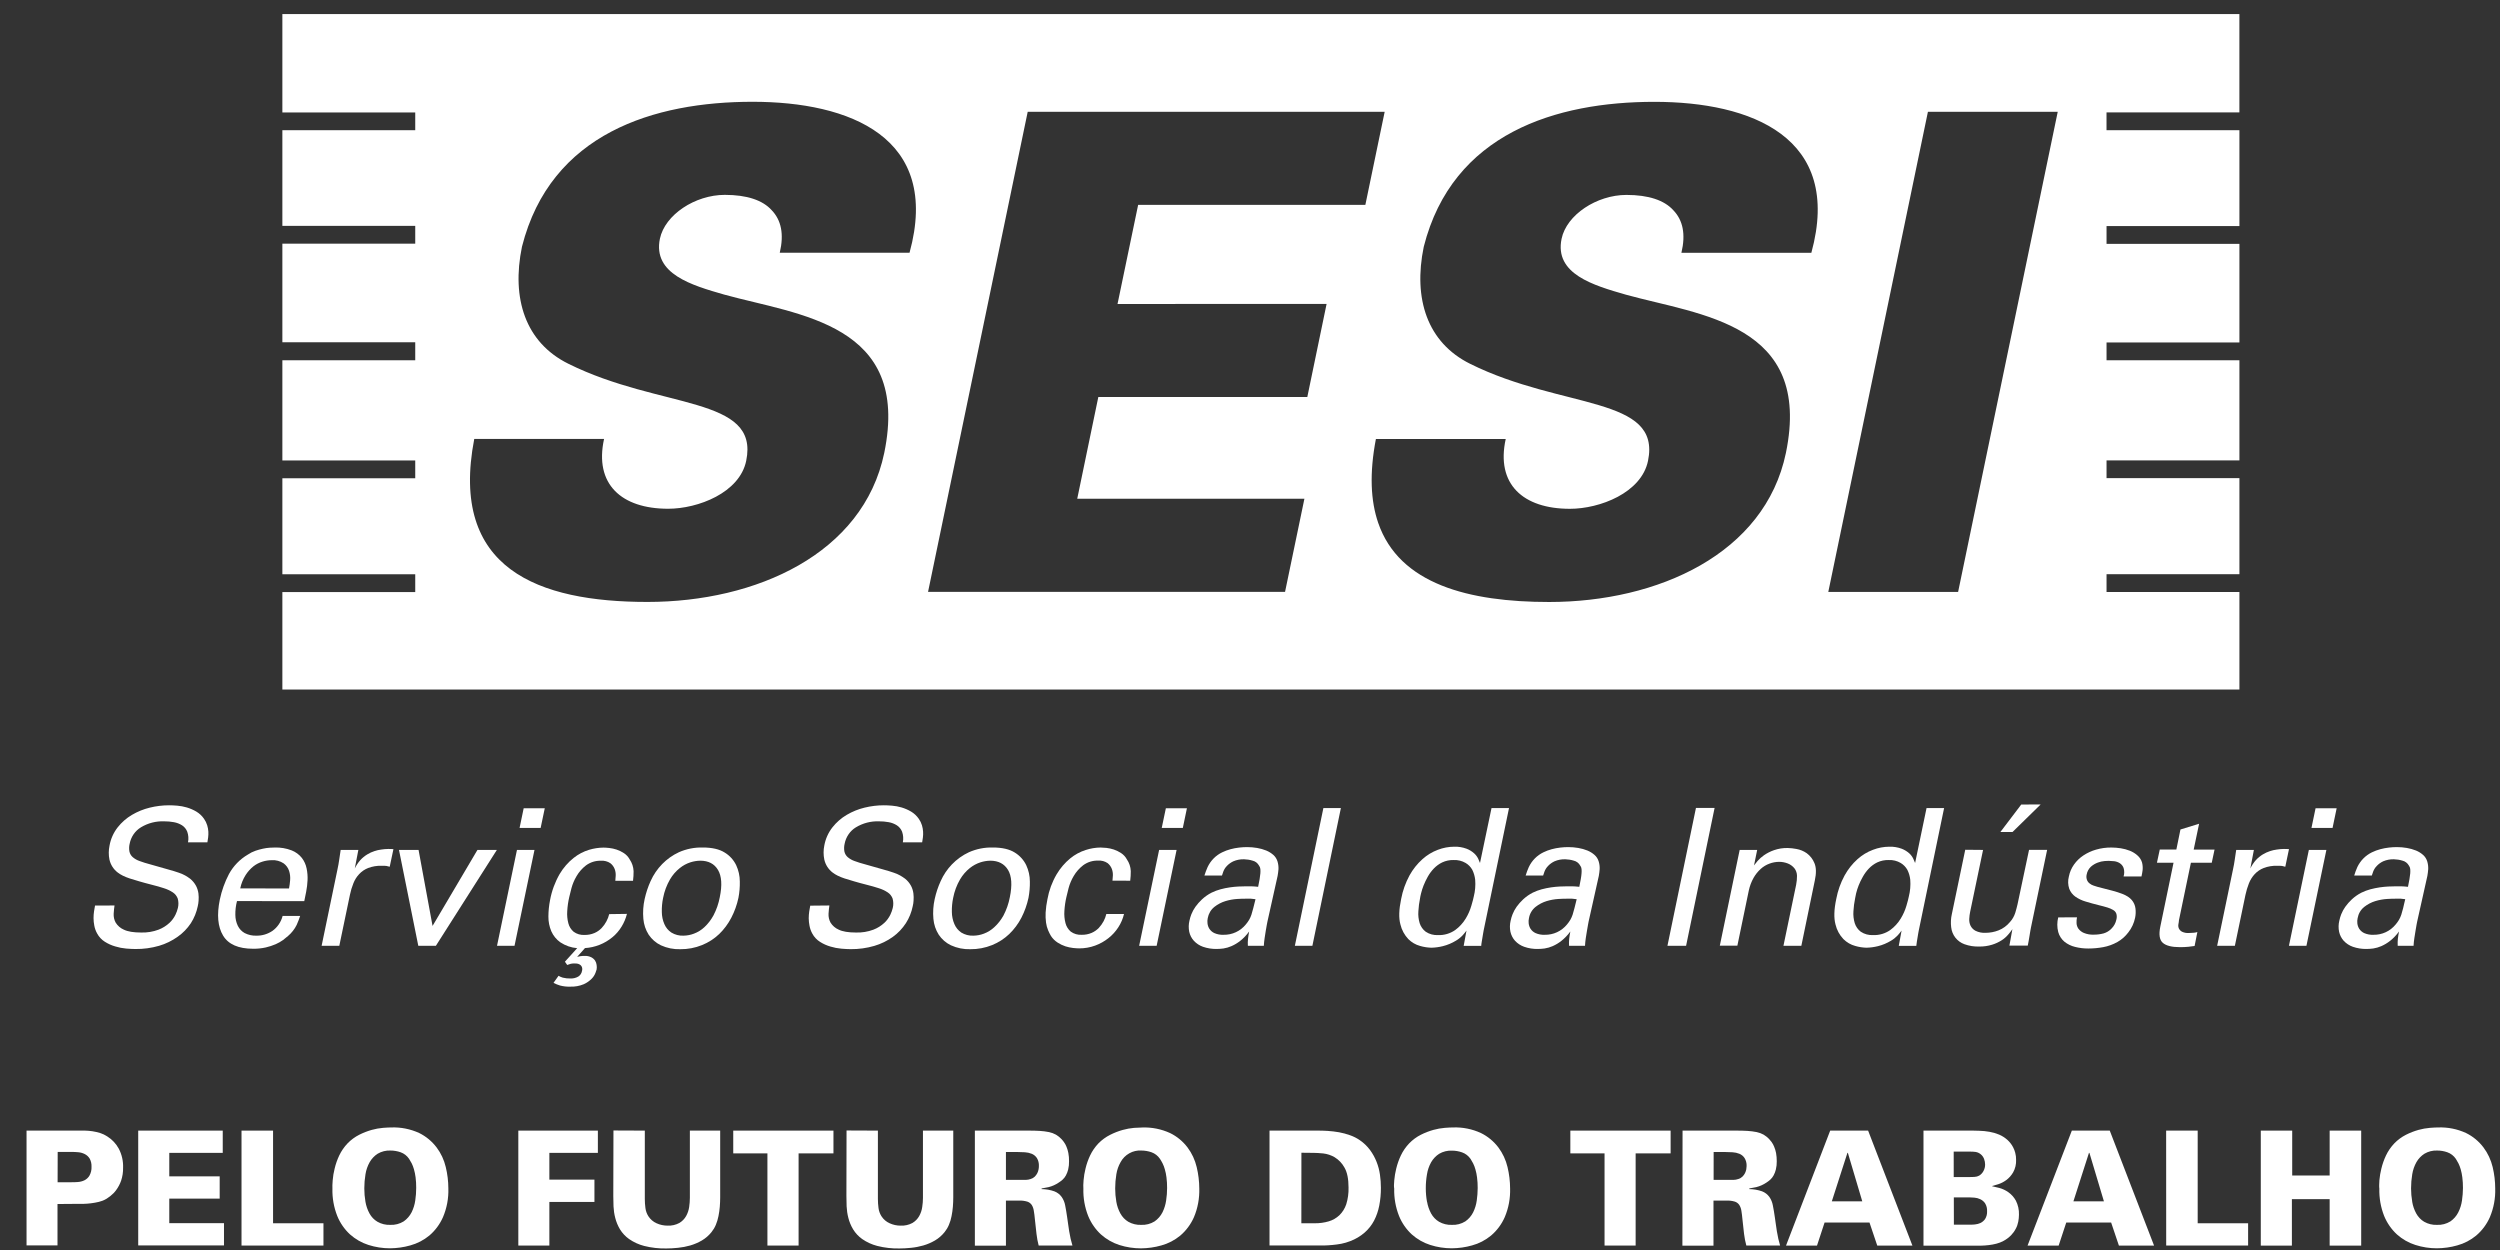 <svg width="94.0" height="47.0" preserveAspectRatio="xMinYMin meet" viewBox="0 0 94 47" xmlns="http://www.w3.org/2000/svg" version="1.0" fill-rule="evenodd" xmlns:xlink="http://www.w3.org/1999/xlink"><rect x="0" y="0" width="94" height="47" fill="#333333" stroke="none"/><title>...</title><desc>...</desc><g id="group" transform="scale(1,-1) translate(0,-47)" clip="0 0 94 47"><g transform=""><g transform=" matrix(1,0,0,-1,0,47)"><g transform=""><path d="M 4.306 34.046 C 4.292 34.135 4.282 34.24 4.274 34.357 C 4.268 34.472 4.293 34.587 4.348 34.688 C 4.421 34.806 4.527 34.899 4.652 34.953 C 4.801 35.027 5.019 35.063 5.309 35.063 C 5.531 35.07 5.752 35.034 5.96 34.956 C 6.113 34.898 6.253 34.81 6.374 34.698 C 6.466 34.612 6.542 34.508 6.598 34.393 C 6.637 34.312 6.668 34.227 6.689 34.139 C 6.717 34.023 6.715 33.901 6.683 33.786 C 6.647 33.69 6.582 33.608 6.497 33.553 C 6.392 33.485 6.279 33.432 6.161 33.396 C 6.028 33.352 5.877 33.309 5.708 33.267 C 5.526 33.218 5.363 33.179 5.231 33.137 C 5.1 33.096 4.978 33.063 4.878 33.03 C 4.79 33.001 4.703 32.967 4.62 32.926 C 4.552 32.893 4.488 32.853 4.428 32.808 C 4.27 32.689 4.159 32.516 4.115 32.32 C 4.08 32.145 4.082 31.965 4.119 31.791 C 4.164 31.541 4.269 31.307 4.424 31.109 C 4.573 30.92 4.755 30.761 4.96 30.64 C 5.17 30.516 5.397 30.424 5.633 30.367 C 5.869 30.309 6.111 30.279 6.355 30.279 C 6.441 30.279 6.542 30.283 6.663 30.293 C 6.786 30.303 6.909 30.326 7.027 30.361 C 7.151 30.398 7.27 30.45 7.381 30.515 C 7.496 30.583 7.596 30.677 7.672 30.788 C 7.724 30.862 7.765 30.945 7.791 31.032 C 7.815 31.109 7.829 31.189 7.834 31.269 C 7.838 31.342 7.835 31.416 7.826 31.489 C 7.817 31.558 7.808 31.619 7.798 31.671 L 7.069 31.671 C 7.096 31.539 7.086 31.401 7.041 31.273 C 7.002 31.174 6.934 31.089 6.845 31.032 C 6.751 30.973 6.646 30.933 6.537 30.914 C 6.417 30.892 6.294 30.881 6.172 30.882 C 5.865 30.87 5.562 30.948 5.298 31.108 C 5.189 31.174 5.095 31.264 5.022 31.37 C 4.949 31.477 4.899 31.598 4.875 31.725 C 4.851 31.822 4.849 31.922 4.867 32.02 C 4.885 32.101 4.928 32.174 4.99 32.228 C 5.066 32.293 5.154 32.343 5.249 32.375 C 5.373 32.421 5.499 32.461 5.628 32.494 C 5.908 32.575 6.135 32.64 6.307 32.687 C 6.48 32.735 6.618 32.776 6.721 32.813 C 6.804 32.84 6.885 32.875 6.963 32.918 C 7.027 32.955 7.088 32.995 7.148 33.039 C 7.238 33.112 7.313 33.202 7.369 33.304 C 7.416 33.393 7.447 33.491 7.461 33.591 C 7.472 33.682 7.474 33.773 7.467 33.864 C 7.463 33.935 7.452 34.005 7.436 34.073 C 7.389 34.3 7.302 34.517 7.177 34.712 C 7.045 34.911 6.877 35.084 6.683 35.22 C 6.469 35.373 6.232 35.489 5.982 35.562 C 5.693 35.645 5.395 35.687 5.095 35.683 C 4.997 35.683 4.88 35.677 4.744 35.666 C 4.605 35.654 4.468 35.627 4.335 35.586 C 4.196 35.547 4.064 35.487 3.942 35.41 C 3.82 35.333 3.72 35.226 3.651 35.097 C 3.601 35.007 3.565 34.908 3.546 34.806 C 3.527 34.713 3.518 34.618 3.517 34.523 C 3.517 34.437 3.523 34.35 3.536 34.265 C 3.547 34.183 3.559 34.112 3.573 34.049 L 4.306 34.046 Z " style="stroke: none; stroke-linecap: butt; stroke-width: 1; fill: rgb(100%,100%,100%); fill-rule: evenodd;"/></g><g transform=""><path d="M 8.911 33.881 C 8.867 34.05 8.846 34.224 8.849 34.398 C 8.849 34.541 8.881 34.683 8.942 34.811 C 8.999 34.927 9.09 35.023 9.201 35.084 C 9.339 35.154 9.492 35.188 9.646 35.181 C 9.856 35.184 10.062 35.122 10.238 35.005 C 10.43 34.87 10.567 34.669 10.627 34.438 L 11.286 34.438 C 11.248 34.554 11.204 34.668 11.154 34.779 C 11.075 34.938 10.965 35.078 10.831 35.192 C 10.784 35.235 10.721 35.285 10.646 35.343 C 10.559 35.405 10.466 35.458 10.368 35.501 C 10.248 35.553 10.124 35.593 9.997 35.623 C 9.84 35.658 9.68 35.675 9.52 35.673 C 8.964 35.673 8.586 35.508 8.388 35.178 C 8.189 34.848 8.148 34.398 8.265 33.827 C 8.335 33.49 8.451 33.165 8.61 32.862 C 8.777 32.558 9.022 32.306 9.318 32.133 C 9.407 32.072 9.504 32.024 9.605 31.989 C 9.698 31.957 9.793 31.93 9.889 31.91 C 9.971 31.892 10.054 31.88 10.138 31.874 C 10.212 31.874 10.275 31.867 10.327 31.867 C 10.545 31.859 10.763 31.896 10.968 31.975 C 11.117 32.034 11.249 32.131 11.35 32.258 C 11.439 32.374 11.5 32.51 11.529 32.654 C 11.559 32.799 11.571 32.947 11.564 33.095 C 11.557 33.241 11.54 33.386 11.512 33.529 C 11.483 33.669 11.46 33.786 11.441 33.882 L 8.911 33.881 Z M 10.867 33.407 C 10.887 33.304 10.901 33.2 10.909 33.095 C 10.919 32.977 10.906 32.859 10.87 32.746 C 10.833 32.632 10.761 32.533 10.666 32.463 C 10.532 32.374 10.374 32.332 10.215 32.343 C 10.098 32.344 9.982 32.362 9.87 32.397 C 9.747 32.434 9.632 32.494 9.53 32.573 C 9.415 32.665 9.316 32.776 9.236 32.901 C 9.139 33.054 9.07 33.224 9.033 33.403 L 10.867 33.407 Z " style="stroke: none; stroke-linecap: butt; stroke-width: 1; fill: rgb(100%,100%,100%); fill-rule: evenodd;"/></g><g transform=""><path d="M 12.689 32.689 C 12.716 32.566 12.738 32.442 12.755 32.32 C 12.772 32.199 12.789 32.077 12.809 31.958 L 13.474 31.958 L 13.34 32.654 C 13.395 32.539 13.466 32.432 13.55 32.338 C 13.626 32.255 13.713 32.184 13.809 32.126 C 13.895 32.073 13.986 32.031 14.082 32.001 C 14.163 31.974 14.246 31.954 14.331 31.944 C 14.419 31.93 14.508 31.922 14.597 31.921 C 14.671 31.921 14.736 31.921 14.793 31.928 L 14.653 32.59 C 14.614 32.577 14.574 32.567 14.533 32.56 C 14.505 32.555 14.476 32.553 14.447 32.553 L 14.342 32.553 C 14.173 32.548 14.004 32.577 13.845 32.636 C 13.716 32.686 13.6 32.764 13.505 32.866 C 13.411 32.966 13.337 33.084 13.287 33.213 C 13.231 33.353 13.188 33.497 13.158 33.644 L 12.758 35.562 L 12.093 35.562 L 12.689 32.689 Z " style="stroke: none; stroke-linecap: butt; stroke-width: 1; fill: rgb(100%,100%,100%); fill-rule: evenodd;"/></g><g transform=""><path d="M 15.002 31.957 L 15.738 31.957 L 16.264 34.815 L 17.952 31.957 L 18.682 31.957 L 16.389 35.562 L 15.728 35.562 L 15.002 31.957 Z " style="stroke: none; stroke-linecap: butt; stroke-width: 1; fill: rgb(100%,100%,100%); fill-rule: evenodd;"/></g><g transform=""><path d="M 19.438 31.957 L 20.097 31.957 L 19.346 35.562 L 18.688 35.562 L 19.438 31.957 Z M 19.69 30.392 L 20.483 30.392 L 20.328 31.131 L 19.536 31.131 L 19.69 30.392 Z " style="stroke: none; stroke-linecap: butt; stroke-width: 1; fill: rgb(100%,100%,100%); fill-rule: evenodd;"/></g><g transform=""><path d="M 23.573 34.362 C 23.531 34.531 23.463 34.692 23.373 34.839 C 23.281 34.991 23.165 35.126 23.029 35.238 C 22.735 35.482 22.373 35.625 21.995 35.648 L 21.701 35.978 C 21.738 35.968 21.78 35.96 21.824 35.952 C 21.876 35.945 21.929 35.941 21.981 35.942 C 22.067 35.938 22.152 35.955 22.229 35.992 C 22.287 36.021 22.337 36.064 22.374 36.117 C 22.406 36.167 22.427 36.224 22.433 36.283 C 22.442 36.339 22.442 36.396 22.433 36.452 C 22.429 36.466 22.415 36.507 22.391 36.577 C 22.36 36.659 22.312 36.734 22.251 36.796 C 22.165 36.884 22.064 36.955 21.953 37.005 C 21.789 37.074 21.613 37.105 21.436 37.098 C 21.307 37.102 21.178 37.088 21.053 37.054 C 20.97 37.029 20.89 36.996 20.812 36.955 L 21.001 36.69 C 21.051 36.719 21.104 36.743 21.159 36.759 C 21.254 36.783 21.352 36.794 21.45 36.791 C 21.552 36.795 21.654 36.771 21.744 36.719 C 21.781 36.696 21.812 36.664 21.837 36.627 C 21.861 36.59 21.877 36.548 21.884 36.504 C 21.898 36.454 21.896 36.401 21.877 36.353 C 21.86 36.315 21.832 36.284 21.796 36.265 C 21.761 36.245 21.723 36.233 21.684 36.229 C 21.651 36.226 21.618 36.225 21.585 36.226 C 21.542 36.225 21.498 36.23 21.456 36.24 C 21.412 36.252 21.369 36.266 21.327 36.283 L 21.241 36.16 L 21.702 35.651 C 21.476 35.633 21.259 35.557 21.068 35.431 C 20.921 35.327 20.803 35.183 20.729 35.015 C 20.655 34.84 20.618 34.652 20.62 34.462 C 20.621 34.254 20.642 34.047 20.682 33.844 C 20.746 33.497 20.869 33.164 21.044 32.861 C 21.182 32.628 21.36 32.424 21.57 32.257 C 21.743 32.119 21.94 32.016 22.151 31.952 C 22.326 31.9 22.506 31.872 22.688 31.87 C 22.744 31.87 22.817 31.874 22.908 31.884 C 23.002 31.894 23.095 31.915 23.186 31.945 C 23.282 31.977 23.373 32.022 23.459 32.078 C 23.549 32.137 23.624 32.218 23.676 32.314 C 23.765 32.444 23.817 32.597 23.823 32.756 C 23.824 32.877 23.817 32.998 23.802 33.117 L 23.136 33.117 C 23.141 33.075 23.145 33.012 23.15 32.928 C 23.155 32.842 23.142 32.756 23.112 32.676 C 23.079 32.59 23.023 32.514 22.95 32.457 C 22.846 32.387 22.721 32.354 22.596 32.364 C 22.394 32.357 22.196 32.419 22.032 32.54 C 21.89 32.65 21.77 32.786 21.679 32.942 C 21.594 33.084 21.529 33.238 21.486 33.398 C 21.446 33.549 21.419 33.658 21.405 33.725 C 21.364 33.9 21.338 34.079 21.328 34.26 C 21.317 34.413 21.331 34.567 21.37 34.716 C 21.402 34.841 21.472 34.953 21.57 35.035 C 21.689 35.121 21.834 35.163 21.98 35.154 C 22.107 35.156 22.233 35.132 22.351 35.082 C 22.452 35.039 22.544 34.975 22.621 34.895 C 22.693 34.819 22.754 34.733 22.803 34.64 C 22.849 34.555 22.883 34.465 22.906 34.371 L 23.573 34.362 Z " style="stroke: none; stroke-linecap: butt; stroke-width: 1; fill: rgb(100%,100%,100%); fill-rule: evenodd;"/></g><g transform=""><path d="M 24.239 33.803 C 24.29 33.57 24.365 33.344 24.463 33.128 C 24.679 32.647 25.057 32.261 25.528 32.043 C 25.811 31.918 26.118 31.858 26.426 31.866 C 26.776 31.866 27.051 31.93 27.249 32.056 C 27.435 32.168 27.584 32.333 27.68 32.53 C 27.77 32.723 27.817 32.934 27.817 33.148 C 27.821 33.353 27.804 33.557 27.765 33.759 C 27.71 34.019 27.62 34.27 27.498 34.505 C 27.38 34.734 27.226 34.941 27.043 35.119 C 26.855 35.298 26.636 35.439 26.397 35.535 C 26.137 35.641 25.858 35.693 25.578 35.69 C 25.327 35.698 25.078 35.648 24.849 35.543 C 24.664 35.454 24.506 35.317 24.39 35.144 C 24.276 34.966 24.208 34.761 24.19 34.548 C 24.168 34.299 24.184 34.047 24.239 33.803 Z M 24.933 33.76 C 24.896 33.935 24.88 34.115 24.885 34.294 C 24.886 34.45 24.918 34.604 24.98 34.746 C 25.035 34.876 25.126 34.986 25.242 35.063 C 25.379 35.147 25.537 35.188 25.697 35.181 C 25.832 35.179 25.966 35.154 26.092 35.105 C 26.238 35.051 26.372 34.968 26.486 34.861 C 26.622 34.734 26.736 34.585 26.826 34.42 C 26.939 34.205 27.019 33.974 27.064 33.734 C 27.157 33.284 27.135 32.943 26.997 32.71 C 26.859 32.478 26.637 32.362 26.328 32.362 C 26.204 32.364 26.081 32.385 25.963 32.422 C 25.817 32.469 25.681 32.542 25.561 32.639 C 25.413 32.757 25.288 32.901 25.192 33.066 C 25.068 33.28 24.98 33.515 24.933 33.76 Z " style="stroke: none; stroke-linecap: butt; stroke-width: 1; fill: rgb(100%,100%,100%); fill-rule: evenodd;"/></g><g transform=""><path d="M 31.185 34.046 C 31.171 34.135 31.161 34.24 31.153 34.357 C 31.147 34.472 31.172 34.587 31.227 34.688 C 31.3 34.806 31.407 34.899 31.532 34.953 C 31.68 35.027 31.898 35.063 32.188 35.063 C 32.41 35.07 32.631 35.034 32.839 34.956 C 32.992 34.898 33.132 34.81 33.253 34.698 C 33.345 34.612 33.421 34.508 33.477 34.393 C 33.516 34.312 33.547 34.227 33.568 34.139 C 33.596 34.023 33.594 33.901 33.562 33.786 C 33.526 33.69 33.461 33.608 33.376 33.553 C 33.272 33.485 33.158 33.432 33.04 33.396 C 32.906 33.352 32.755 33.309 32.587 33.267 C 32.405 33.218 32.242 33.179 32.11 33.137 C 31.979 33.096 31.857 33.063 31.757 33.03 C 31.669 33.001 31.582 32.967 31.499 32.926 C 31.431 32.893 31.367 32.853 31.307 32.808 C 31.149 32.689 31.038 32.516 30.994 32.32 C 30.958 32.145 30.958 31.965 30.994 31.791 C 31.039 31.541 31.144 31.307 31.299 31.109 C 31.448 30.92 31.629 30.761 31.835 30.64 C 32.045 30.516 32.272 30.424 32.508 30.367 C 32.744 30.309 32.986 30.279 33.229 30.279 C 33.316 30.279 33.416 30.283 33.538 30.293 C 33.661 30.303 33.784 30.326 33.903 30.361 C 34.026 30.398 34.145 30.45 34.256 30.515 C 34.371 30.583 34.47 30.677 34.547 30.788 C 34.599 30.862 34.64 30.945 34.666 31.032 C 34.689 31.109 34.703 31.189 34.708 31.269 C 34.713 31.342 34.71 31.416 34.701 31.489 C 34.692 31.558 34.683 31.619 34.673 31.672 L 33.947 31.672 C 33.973 31.539 33.963 31.401 33.919 31.273 C 33.88 31.174 33.811 31.09 33.722 31.032 C 33.628 30.973 33.524 30.933 33.415 30.914 C 33.294 30.892 33.172 30.881 33.05 30.882 C 32.745 30.871 32.444 30.949 32.181 31.108 C 32.072 31.174 31.978 31.264 31.906 31.37 C 31.833 31.477 31.782 31.598 31.758 31.725 C 31.735 31.822 31.732 31.922 31.75 32.02 C 31.768 32.101 31.812 32.174 31.873 32.228 C 31.95 32.293 32.038 32.343 32.132 32.375 C 32.256 32.421 32.383 32.461 32.511 32.494 C 32.791 32.575 33.018 32.64 33.191 32.687 C 33.363 32.735 33.502 32.776 33.604 32.813 C 33.688 32.84 33.769 32.875 33.846 32.918 C 33.91 32.955 33.972 32.995 34.031 33.039 C 34.122 33.111 34.197 33.202 34.253 33.304 C 34.3 33.393 34.331 33.491 34.344 33.591 C 34.355 33.682 34.357 33.773 34.35 33.865 C 34.346 33.935 34.336 34.005 34.319 34.073 C 34.273 34.301 34.186 34.517 34.061 34.712 C 33.931 34.912 33.766 35.086 33.574 35.224 C 33.361 35.378 33.123 35.493 32.873 35.566 C 32.584 35.65 32.286 35.691 31.986 35.688 C 31.888 35.688 31.771 35.682 31.635 35.67 C 31.496 35.658 31.359 35.631 31.226 35.591 C 31.087 35.551 30.955 35.492 30.833 35.414 C 30.711 35.338 30.611 35.23 30.542 35.102 C 30.492 35.011 30.457 34.913 30.438 34.811 C 30.419 34.717 30.409 34.623 30.408 34.527 C 30.408 34.441 30.415 34.355 30.427 34.27 C 30.438 34.188 30.451 34.116 30.465 34.053 L 31.185 34.046 Z " style="stroke: none; stroke-linecap: butt; stroke-width: 1; fill: rgb(100%,100%,100%); fill-rule: evenodd;"/></g><g transform=""><path d="M 35.145 33.803 C 35.196 33.57 35.271 33.344 35.37 33.128 C 35.473 32.896 35.616 32.684 35.79 32.503 C 35.976 32.31 36.194 32.154 36.434 32.043 C 36.718 31.918 37.024 31.858 37.332 31.866 C 37.682 31.866 37.956 31.93 38.156 32.056 C 38.341 32.169 38.49 32.333 38.586 32.53 C 38.676 32.723 38.723 32.934 38.723 33.148 C 38.727 33.353 38.709 33.558 38.671 33.759 C 38.615 34.019 38.526 34.27 38.405 34.505 C 38.287 34.734 38.133 34.941 37.949 35.119 C 37.761 35.298 37.542 35.439 37.304 35.535 C 37.043 35.641 36.764 35.693 36.484 35.69 C 36.233 35.698 35.984 35.648 35.755 35.543 C 35.57 35.455 35.411 35.317 35.296 35.144 C 35.182 34.965 35.114 34.761 35.096 34.548 C 35.073 34.299 35.09 34.047 35.145 33.803 Z M 35.839 33.76 C 35.802 33.935 35.786 34.115 35.79 34.294 C 35.792 34.45 35.824 34.604 35.885 34.746 C 35.94 34.875 36.029 34.985 36.143 35.063 C 36.28 35.147 36.438 35.188 36.598 35.181 C 36.733 35.179 36.868 35.154 36.994 35.105 C 37.14 35.051 37.273 34.968 37.387 34.861 C 37.525 34.734 37.641 34.585 37.732 34.42 C 37.844 34.205 37.925 33.974 37.97 33.734 C 38.063 33.284 38.04 32.94 37.902 32.71 C 37.764 32.481 37.542 32.362 37.234 32.362 C 37.11 32.364 36.987 32.385 36.869 32.422 C 36.723 32.469 36.587 32.543 36.466 32.639 C 36.319 32.757 36.194 32.902 36.098 33.066 C 35.973 33.28 35.886 33.515 35.839 33.76 Z " style="stroke: none; stroke-linecap: butt; stroke-width: 1; fill: rgb(100%,100%,100%); fill-rule: evenodd;"/></g><g transform=""><path d="M 41.829 33.112 C 41.833 33.07 41.839 33.007 41.844 32.923 C 41.848 32.837 41.835 32.751 41.805 32.671 C 41.772 32.584 41.716 32.509 41.644 32.452 C 41.539 32.382 41.415 32.349 41.29 32.359 C 41.088 32.352 40.889 32.414 40.726 32.535 C 40.584 32.645 40.463 32.781 40.372 32.937 C 40.287 33.079 40.222 33.233 40.179 33.393 C 40.14 33.544 40.112 33.653 40.099 33.72 C 40.057 33.895 40.032 34.074 40.021 34.255 C 40.01 34.408 40.024 34.562 40.063 34.711 C 40.095 34.836 40.165 34.948 40.262 35.03 C 40.382 35.116 40.527 35.158 40.673 35.148 C 40.8 35.151 40.927 35.127 41.044 35.077 C 41.146 35.033 41.237 34.97 41.315 34.89 C 41.386 34.814 41.447 34.728 41.497 34.635 C 41.542 34.55 41.576 34.46 41.598 34.366 L 42.263 34.366 C 42.221 34.543 42.149 34.712 42.05 34.864 C 41.949 35.021 41.824 35.159 41.678 35.274 C 41.527 35.394 41.358 35.488 41.178 35.554 C 40.984 35.625 40.78 35.66 40.575 35.659 C 40.515 35.659 40.438 35.653 40.347 35.644 C 40.251 35.633 40.156 35.612 40.063 35.583 C 39.96 35.549 39.861 35.502 39.77 35.443 C 39.669 35.379 39.582 35.293 39.516 35.192 C 39.475 35.123 39.44 35.051 39.408 34.976 C 39.37 34.885 39.344 34.788 39.331 34.69 C 39.314 34.563 39.309 34.436 39.316 34.308 C 39.326 34.142 39.349 33.976 39.383 33.813 C 39.442 33.482 39.559 33.164 39.728 32.876 C 39.863 32.647 40.036 32.444 40.24 32.276 C 40.412 32.135 40.608 32.028 40.818 31.961 C 41 31.901 41.19 31.869 41.381 31.867 C 41.455 31.868 41.529 31.873 41.602 31.881 C 41.696 31.892 41.789 31.912 41.88 31.942 C 41.976 31.975 42.067 32.02 42.152 32.075 C 42.243 32.134 42.318 32.216 42.37 32.312 C 42.46 32.441 42.511 32.595 42.517 32.753 C 42.518 32.874 42.511 32.995 42.496 33.115 L 41.829 33.112 Z " style="stroke: none; stroke-linecap: butt; stroke-width: 1; fill: rgb(100%,100%,100%); fill-rule: evenodd;"/></g><g transform=""><path d="M 43.583 31.957 L 44.24 31.957 L 43.49 35.562 L 42.832 35.562 L 43.583 31.957 Z M 43.836 30.392 L 44.628 30.392 L 44.474 31.131 L 43.681 31.131 L 43.836 30.392 Z " style="stroke: none; stroke-linecap: butt; stroke-width: 1; fill: rgb(100%,100%,100%); fill-rule: evenodd;"/></g><g transform=""><path d="M 46.92 35.562 C 46.914 35.473 46.916 35.385 46.926 35.297 C 46.935 35.209 46.95 35.12 46.968 35.024 C 46.872 35.157 46.759 35.276 46.632 35.377 C 46.531 35.457 46.42 35.524 46.302 35.575 C 46.206 35.617 46.105 35.647 46.001 35.663 C 45.917 35.674 45.833 35.68 45.749 35.681 C 45.574 35.684 45.399 35.657 45.232 35.599 C 45.101 35.553 44.983 35.475 44.888 35.372 C 44.802 35.277 44.743 35.161 44.715 35.035 C 44.688 34.897 44.69 34.755 44.723 34.618 C 44.741 34.535 44.765 34.453 44.796 34.374 C 44.836 34.276 44.886 34.183 44.947 34.097 C 45.02 33.996 45.102 33.902 45.193 33.818 C 45.302 33.716 45.425 33.63 45.557 33.563 C 45.665 33.51 45.778 33.468 45.894 33.437 C 46.009 33.406 46.126 33.382 46.244 33.365 C 46.36 33.348 46.469 33.338 46.57 33.333 C 46.671 33.329 46.755 33.326 46.828 33.326 C 46.915 33.326 46.988 33.326 47.053 33.326 C 47.119 33.326 47.202 33.334 47.306 33.344 C 47.329 33.233 47.348 33.136 47.362 33.053 C 47.376 32.971 47.385 32.897 47.39 32.837 C 47.394 32.783 47.394 32.73 47.39 32.676 C 47.385 32.629 47.368 32.584 47.34 32.547 C 47.314 32.5 47.279 32.459 47.237 32.426 C 47.195 32.394 47.146 32.371 47.095 32.36 C 46.993 32.328 46.887 32.312 46.78 32.309 C 46.641 32.304 46.502 32.33 46.374 32.385 C 46.282 32.428 46.199 32.488 46.128 32.562 C 46.072 32.621 46.028 32.69 45.998 32.767 C 45.972 32.836 45.955 32.888 45.946 32.921 L 45.286 32.921 C 45.32 32.812 45.36 32.705 45.406 32.602 C 45.521 32.358 45.714 32.163 45.953 32.048 C 46.054 31.999 46.16 31.959 46.268 31.93 C 46.374 31.902 46.482 31.881 46.591 31.869 C 46.691 31.857 46.791 31.851 46.892 31.851 C 47.018 31.851 47.143 31.862 47.267 31.883 C 47.385 31.903 47.501 31.935 47.611 31.98 C 47.709 32.02 47.798 32.076 47.878 32.145 C 47.949 32.208 48.002 32.29 48.032 32.382 C 48.062 32.478 48.075 32.579 48.071 32.68 C 48.064 32.766 48.053 32.851 48.038 32.935 L 47.654 34.659 C 47.644 34.697 47.637 34.735 47.632 34.773 C 47.623 34.837 47.61 34.911 47.593 34.996 C 47.577 35.084 47.562 35.172 47.549 35.277 C 47.535 35.372 47.525 35.467 47.52 35.563 L 46.92 35.562 Z M 47.207 33.81 C 47.15 33.8 47.092 33.794 47.034 33.791 C 46.981 33.791 46.914 33.791 46.835 33.791 C 46.757 33.791 46.663 33.791 46.523 33.801 C 46.374 33.81 46.225 33.837 46.082 33.88 C 45.929 33.926 45.787 34 45.661 34.099 C 45.53 34.204 45.441 34.355 45.411 34.523 C 45.397 34.587 45.394 34.652 45.402 34.717 C 45.409 34.79 45.433 34.86 45.472 34.922 C 45.518 34.992 45.582 35.048 45.657 35.083 C 45.768 35.132 45.888 35.154 46.008 35.148 C 46.167 35.151 46.324 35.118 46.468 35.051 C 46.613 34.984 46.74 34.885 46.842 34.76 C 46.889 34.705 46.931 34.646 46.968 34.584 C 47.004 34.523 47.032 34.458 47.054 34.391 C 47.077 34.318 47.101 34.236 47.124 34.142 C 47.147 34.049 47.174 33.932 47.207 33.81 Z " style="stroke: none; stroke-linecap: butt; stroke-width: 1; fill: rgb(100%,100%,100%); fill-rule: evenodd;"/></g><g transform=""><path d="M 49.759 30.384 L 50.417 30.384 L 49.346 35.561 L 48.687 35.561 L 49.759 30.384 Z " style="stroke: none; stroke-linecap: butt; stroke-width: 1; fill: rgb(100%,100%,100%); fill-rule: evenodd;"/></g><g transform=""><path d="M 56.081 30.384 L 56.739 30.384 L 55.784 34.99 C 55.784 35.01 55.774 35.042 55.767 35.087 C 55.76 35.132 55.752 35.184 55.742 35.238 C 55.733 35.293 55.724 35.349 55.714 35.407 C 55.703 35.464 55.698 35.517 55.694 35.565 L 55.034 35.565 L 55.14 34.99 C 55.102 35.043 55.054 35.103 54.996 35.167 C 54.923 35.245 54.839 35.313 54.747 35.367 C 54.592 35.462 54.425 35.533 54.249 35.576 C 54.108 35.611 53.964 35.631 53.819 35.634 C 53.676 35.63 53.535 35.608 53.398 35.568 C 53.23 35.523 53.077 35.434 52.953 35.31 C 52.807 35.156 52.704 34.965 52.655 34.757 C 52.589 34.518 52.599 34.2 52.683 33.802 C 52.741 33.491 52.848 33.192 52.998 32.915 C 53.125 32.685 53.289 32.479 53.483 32.305 C 53.654 32.151 53.851 32.032 54.064 31.952 C 54.261 31.876 54.47 31.837 54.681 31.836 C 54.838 31.831 54.995 31.857 55.143 31.912 C 55.249 31.952 55.346 32.012 55.43 32.088 C 55.493 32.145 55.544 32.213 55.581 32.29 C 55.611 32.357 55.634 32.409 55.648 32.448 L 56.081 30.384 Z M 55.414 33.709 C 55.466 33.504 55.484 33.291 55.467 33.08 C 55.453 32.949 55.416 32.821 55.358 32.704 C 55.298 32.598 55.213 32.51 55.11 32.449 C 54.973 32.368 54.816 32.33 54.658 32.337 C 54.51 32.333 54.363 32.363 54.228 32.426 C 54.11 32.483 54.004 32.561 53.912 32.656 C 53.824 32.749 53.747 32.852 53.684 32.965 C 53.624 33.071 53.572 33.181 53.526 33.295 C 53.488 33.391 53.457 33.489 53.432 33.59 C 53.411 33.678 53.397 33.741 53.393 33.779 C 53.36 33.939 53.34 34.101 53.331 34.264 C 53.319 34.414 53.336 34.566 53.379 34.71 C 53.42 34.839 53.5 34.952 53.607 35.033 C 53.745 35.125 53.908 35.169 54.073 35.159 C 54.3 35.168 54.524 35.102 54.712 34.972 C 54.872 34.856 55.007 34.708 55.111 34.538 C 55.203 34.386 55.275 34.223 55.324 34.052 C 55.371 33.895 55.4 33.78 55.414 33.709 Z " style="stroke: none; stroke-linecap: butt; stroke-width: 1; fill: rgb(100%,100%,100%); fill-rule: evenodd;"/></g><g transform=""><path d="M 58.996 35.562 C 58.991 35.473 58.993 35.385 59.002 35.297 C 59.012 35.209 59.026 35.12 59.045 35.024 C 58.949 35.157 58.835 35.275 58.708 35.377 C 58.607 35.457 58.496 35.524 58.379 35.575 C 58.282 35.617 58.181 35.647 58.077 35.663 C 57.994 35.674 57.91 35.68 57.825 35.681 C 57.65 35.685 57.475 35.657 57.309 35.599 C 57.177 35.553 57.059 35.475 56.964 35.372 C 56.879 35.277 56.82 35.16 56.792 35.035 C 56.764 34.897 56.767 34.755 56.8 34.618 C 56.817 34.535 56.842 34.453 56.873 34.374 C 56.912 34.276 56.963 34.183 57.023 34.097 C 57.096 33.996 57.178 33.902 57.269 33.818 C 57.379 33.716 57.501 33.63 57.633 33.563 C 57.742 33.51 57.854 33.468 57.97 33.437 C 58.085 33.406 58.202 33.383 58.32 33.365 C 58.437 33.348 58.547 33.338 58.646 33.333 C 58.746 33.329 58.832 33.326 58.905 33.326 C 58.991 33.326 59.064 33.326 59.13 33.326 C 59.197 33.326 59.279 33.334 59.382 33.344 C 59.406 33.233 59.424 33.136 59.438 33.053 C 59.452 32.971 59.462 32.897 59.466 32.837 C 59.471 32.783 59.471 32.73 59.466 32.676 C 59.463 32.629 59.445 32.584 59.416 32.547 C 59.391 32.5 59.356 32.459 59.314 32.427 C 59.272 32.394 59.223 32.372 59.172 32.36 C 59.069 32.328 58.963 32.312 58.857 32.309 C 58.717 32.304 58.578 32.33 58.45 32.385 C 58.358 32.428 58.275 32.488 58.205 32.562 C 58.149 32.62 58.104 32.69 58.074 32.767 C 58.049 32.836 58.031 32.888 58.022 32.921 L 57.364 32.921 C 57.397 32.812 57.437 32.706 57.483 32.602 C 57.598 32.359 57.791 32.164 58.03 32.048 C 58.131 31.999 58.236 31.959 58.345 31.93 C 58.451 31.902 58.558 31.881 58.667 31.869 C 58.767 31.857 58.868 31.851 58.968 31.851 C 59.094 31.851 59.219 31.862 59.343 31.883 C 59.461 31.903 59.577 31.935 59.688 31.98 C 59.785 32.02 59.875 32.075 59.954 32.145 C 60.026 32.208 60.079 32.29 60.108 32.382 C 60.139 32.478 60.152 32.579 60.147 32.68 C 60.141 32.766 60.13 32.851 60.115 32.935 L 59.73 34.659 C 59.72 34.697 59.713 34.735 59.709 34.773 C 59.7 34.837 59.687 34.911 59.67 34.996 C 59.653 35.084 59.639 35.172 59.625 35.277 C 59.611 35.372 59.601 35.467 59.596 35.563 L 58.996 35.562 Z M 59.283 33.81 C 59.226 33.8 59.168 33.794 59.111 33.791 C 59.057 33.791 58.991 33.791 58.912 33.791 C 58.846 33.791 58.739 33.791 58.6 33.801 C 58.45 33.81 58.302 33.837 58.158 33.88 C 58.006 33.926 57.863 34 57.738 34.099 C 57.606 34.204 57.517 34.355 57.489 34.523 C 57.474 34.587 57.471 34.652 57.478 34.717 C 57.486 34.79 57.51 34.86 57.548 34.922 C 57.594 34.992 57.659 35.048 57.734 35.083 C 57.845 35.132 57.965 35.154 58.085 35.148 C 58.243 35.151 58.4 35.118 58.545 35.051 C 58.689 34.984 58.817 34.885 58.919 34.76 C 58.965 34.705 59.008 34.646 59.045 34.584 C 59.08 34.522 59.109 34.458 59.131 34.391 C 59.154 34.318 59.177 34.236 59.201 34.142 C 59.225 34.049 59.25 33.932 59.283 33.81 Z " style="stroke: none; stroke-linecap: butt; stroke-width: 1; fill: rgb(100%,100%,100%); fill-rule: evenodd;"/></g><g transform=""><path d="M 63.768 30.378 L 64.469 30.378 L 63.397 35.562 L 62.696 35.562 L 63.768 30.378 Z " style="stroke: none; stroke-linecap: butt; stroke-width: 1; fill: rgb(100%,100%,100%); fill-rule: evenodd;"/></g><g transform=""><path d="M 65.325 32.373 L 65.412 31.957 L 66.07 31.957 L 65.951 32.539 C 65.979 32.5 66.023 32.445 66.084 32.373 C 66.156 32.291 66.237 32.219 66.326 32.157 C 66.441 32.078 66.566 32.014 66.698 31.968 C 66.865 31.909 67.042 31.881 67.22 31.885 C 67.329 31.888 67.438 31.9 67.545 31.921 C 67.685 31.945 67.818 32 67.935 32.082 C 68.062 32.176 68.162 32.304 68.222 32.452 C 68.292 32.615 68.297 32.835 68.236 33.112 L 67.731 35.561 L 67.058 35.561 L 67.535 33.267 C 67.557 33.156 67.568 33.043 67.567 32.93 C 67.566 32.828 67.532 32.73 67.472 32.65 C 67.405 32.567 67.318 32.504 67.22 32.466 C 67.117 32.426 67.007 32.405 66.897 32.405 C 66.773 32.406 66.651 32.428 66.536 32.471 C 66.413 32.515 66.301 32.583 66.203 32.671 C 66.096 32.768 66.005 32.882 65.933 33.009 C 65.851 33.157 65.791 33.316 65.755 33.483 L 65.325 35.558 L 64.665 35.558 L 65.325 32.373 Z " style="stroke: none; stroke-linecap: butt; stroke-width: 1; fill: rgb(100%,100%,100%); fill-rule: evenodd;"/></g><g transform=""><path d="M 72.438 30.384 L 73.098 30.384 L 72.145 34.99 C 72.145 35.01 72.133 35.042 72.127 35.087 C 72.121 35.132 72.112 35.184 72.102 35.238 C 72.093 35.293 72.084 35.349 72.074 35.407 C 72.064 35.464 72.058 35.517 72.053 35.565 L 71.394 35.565 L 71.499 34.99 C 71.462 35.043 71.413 35.103 71.356 35.167 C 71.283 35.245 71.199 35.313 71.108 35.367 C 70.953 35.462 70.785 35.533 70.61 35.576 C 70.469 35.611 70.324 35.631 70.179 35.634 C 70.036 35.63 69.895 35.608 69.758 35.568 C 69.59 35.523 69.437 35.434 69.313 35.31 C 69.166 35.157 69.063 34.966 69.014 34.757 C 68.95 34.518 68.958 34.2 69.043 33.802 C 69.101 33.491 69.207 33.192 69.358 32.915 C 69.485 32.685 69.648 32.479 69.842 32.305 C 70.013 32.151 70.211 32.032 70.424 31.952 C 70.621 31.876 70.83 31.837 71.04 31.836 C 71.198 31.831 71.355 31.857 71.504 31.912 C 71.609 31.953 71.706 32.012 71.791 32.088 C 71.853 32.145 71.904 32.213 71.94 32.29 C 71.972 32.357 71.994 32.409 72.008 32.448 L 72.438 30.384 Z M 71.772 33.709 C 71.824 33.504 71.842 33.291 71.826 33.08 C 71.812 32.949 71.775 32.822 71.716 32.704 C 71.656 32.599 71.571 32.511 71.468 32.449 C 71.331 32.368 71.174 32.33 71.016 32.337 C 70.868 32.333 70.721 32.363 70.585 32.426 C 70.468 32.483 70.361 32.561 70.27 32.656 C 70.182 32.749 70.106 32.852 70.043 32.965 C 69.982 33.071 69.929 33.181 69.884 33.295 C 69.846 33.391 69.815 33.489 69.79 33.59 C 69.77 33.678 69.756 33.741 69.752 33.779 C 69.719 33.939 69.698 34.101 69.689 34.264 C 69.678 34.414 69.695 34.565 69.738 34.71 C 69.779 34.839 69.858 34.952 69.965 35.033 C 70.103 35.125 70.267 35.169 70.431 35.159 C 70.658 35.168 70.882 35.102 71.07 34.972 C 71.23 34.856 71.365 34.708 71.468 34.538 C 71.561 34.386 71.633 34.223 71.683 34.052 C 71.729 33.895 71.759 33.78 71.772 33.709 Z " style="stroke: none; stroke-linecap: butt; stroke-width: 1; fill: rgb(100%,100%,100%); fill-rule: evenodd;"/></g><g transform=""><path d="M 74.563 31.957 L 74.079 34.277 C 74.06 34.367 74.048 34.458 74.044 34.55 C 74.038 34.639 74.055 34.728 74.093 34.808 C 74.134 34.89 74.2 34.956 74.279 34.998 C 74.398 35.056 74.529 35.082 74.66 35.074 C 74.827 35.073 74.993 35.042 75.149 34.98 C 75.313 34.915 75.458 34.809 75.572 34.671 C 75.664 34.571 75.734 34.45 75.775 34.318 C 75.813 34.193 75.84 34.085 75.861 33.994 L 76.292 31.956 L 76.972 31.956 L 76.362 34.885 C 76.362 34.904 76.35 34.941 76.342 34.993 C 76.333 35.045 76.322 35.105 76.313 35.169 C 76.305 35.233 76.292 35.305 76.278 35.377 C 76.264 35.45 76.252 35.509 76.244 35.554 L 75.554 35.554 L 75.666 34.936 C 75.617 35.009 75.563 35.078 75.505 35.144 C 75.434 35.227 75.352 35.298 75.261 35.356 C 75.149 35.427 75.029 35.483 74.903 35.521 C 74.744 35.57 74.578 35.593 74.412 35.59 C 74.225 35.596 74.038 35.566 73.862 35.502 C 73.728 35.454 73.611 35.369 73.522 35.256 C 73.434 35.143 73.379 35.007 73.364 34.863 C 73.344 34.699 73.352 34.532 73.389 34.371 L 73.893 31.951 L 74.563 31.957 Z M 76.728 30.248 L 75.67 31.284 L 75.214 31.284 L 75.999 30.25 L 76.728 30.248 Z " style="stroke: none; stroke-linecap: butt; stroke-width: 1; fill: rgb(100%,100%,100%); fill-rule: evenodd;"/></g><g transform=""><path d="M 78.095 34.491 C 78.081 34.562 78.075 34.635 78.078 34.707 C 78.08 34.783 78.105 34.857 78.148 34.919 C 78.201 34.989 78.272 35.045 78.353 35.078 C 78.472 35.127 78.6 35.149 78.728 35.143 C 78.852 35.144 78.976 35.128 79.096 35.096 C 79.209 35.063 79.312 35 79.394 34.913 C 79.486 34.822 79.55 34.704 79.576 34.575 C 79.595 34.505 79.595 34.43 79.576 34.36 C 79.556 34.301 79.516 34.251 79.463 34.221 C 79.394 34.178 79.32 34.146 79.243 34.123 C 79.152 34.094 79.043 34.066 78.917 34.035 C 78.745 33.992 78.579 33.947 78.423 33.899 C 78.283 33.859 78.15 33.796 78.03 33.712 C 77.928 33.639 77.849 33.536 77.803 33.417 C 77.754 33.269 77.749 33.109 77.789 32.959 C 77.821 32.796 77.886 32.643 77.981 32.509 C 78.077 32.373 78.197 32.256 78.335 32.165 C 78.482 32.068 78.643 31.994 78.811 31.946 C 78.999 31.892 79.192 31.865 79.387 31.867 C 79.505 31.867 79.623 31.877 79.74 31.895 C 79.858 31.913 79.973 31.945 80.085 31.989 C 80.189 32.03 80.285 32.09 80.369 32.165 C 80.45 32.235 80.51 32.327 80.541 32.43 C 80.564 32.521 80.571 32.616 80.563 32.71 C 80.553 32.792 80.539 32.873 80.52 32.954 L 79.847 32.954 C 79.879 32.85 79.879 32.738 79.847 32.635 C 79.82 32.562 79.771 32.5 79.707 32.458 C 79.643 32.417 79.572 32.392 79.497 32.382 C 79.428 32.374 79.359 32.369 79.29 32.368 C 79.266 32.368 79.215 32.368 79.136 32.375 C 79.048 32.382 78.961 32.401 78.878 32.433 C 78.783 32.468 78.695 32.52 78.619 32.587 C 78.535 32.665 78.478 32.77 78.458 32.885 C 78.442 32.953 78.447 33.025 78.472 33.09 C 78.493 33.143 78.529 33.189 78.575 33.222 C 78.617 33.256 78.666 33.282 78.718 33.298 C 78.769 33.315 78.817 33.331 78.865 33.345 C 79.093 33.402 79.283 33.452 79.433 33.492 C 79.555 33.524 79.675 33.562 79.793 33.607 C 79.869 33.635 79.942 33.672 80.01 33.715 C 80.064 33.75 80.112 33.792 80.154 33.84 C 80.231 33.93 80.28 34.041 80.294 34.16 C 80.308 34.276 80.304 34.394 80.28 34.508 C 80.239 34.708 80.153 34.895 80.028 35.054 C 79.916 35.204 79.776 35.329 79.614 35.42 C 79.446 35.514 79.264 35.58 79.075 35.614 C 78.892 35.647 78.707 35.664 78.521 35.664 C 78.352 35.665 78.184 35.645 78.02 35.603 C 77.874 35.568 77.738 35.501 77.62 35.406 C 77.509 35.312 77.428 35.185 77.389 35.043 C 77.343 34.863 77.343 34.674 77.389 34.494 L 78.095 34.491 Z " style="stroke: none; stroke-linecap: butt; stroke-width: 1; fill: rgb(100%,100%,100%); fill-rule: evenodd;"/></g><g transform=""><path d="M 81.207 31.943 L 81.831 31.943 L 81.985 31.189 L 82.686 30.973 L 82.483 31.944 L 83.267 31.944 L 83.162 32.439 L 82.378 32.439 L 81.929 34.6 C 81.929 34.644 81.917 34.694 81.908 34.751 C 81.898 34.804 81.904 34.86 81.925 34.909 C 81.95 34.961 81.991 35.004 82.041 35.031 C 82.122 35.07 82.21 35.087 82.299 35.081 C 82.363 35.081 82.426 35.078 82.489 35.071 C 82.534 35.067 82.578 35.058 82.621 35.045 L 82.517 35.569 C 82.451 35.579 82.373 35.589 82.282 35.599 C 82.176 35.609 82.07 35.614 81.963 35.613 C 81.659 35.613 81.445 35.559 81.322 35.451 C 81.198 35.343 81.166 35.141 81.227 34.844 L 81.725 32.439 L 81.101 32.439 L 81.207 31.943 Z " style="stroke: none; stroke-linecap: butt; stroke-width: 1; fill: rgb(100%,100%,100%); fill-rule: evenodd;"/></g><g transform=""><path d="M 83.961 32.689 C 83.988 32.566 84.011 32.442 84.027 32.32 C 84.043 32.199 84.062 32.077 84.081 31.958 L 84.746 31.958 L 84.613 32.654 C 84.668 32.539 84.738 32.432 84.823 32.338 C 84.899 32.255 84.986 32.184 85.082 32.126 C 85.168 32.074 85.259 32.032 85.355 32.001 C 85.436 31.974 85.519 31.955 85.604 31.944 C 85.692 31.93 85.781 31.922 85.871 31.921 C 85.945 31.921 86.01 31.921 86.066 31.928 L 85.927 32.59 C 85.887 32.577 85.847 32.567 85.807 32.56 C 85.778 32.555 85.75 32.553 85.721 32.553 L 85.615 32.553 C 85.445 32.548 85.277 32.577 85.118 32.636 C 84.989 32.686 84.873 32.764 84.778 32.866 C 84.685 32.966 84.611 33.084 84.56 33.213 C 84.505 33.353 84.462 33.497 84.43 33.644 L 84.031 35.562 L 83.365 35.562 L 83.961 32.689 Z " style="stroke: none; stroke-linecap: butt; stroke-width: 1; fill: rgb(100%,100%,100%); fill-rule: evenodd;"/></g><g transform=""><path d="M 86.813 31.957 L 87.472 31.957 L 86.722 35.562 L 86.064 35.562 L 86.813 31.957 Z M 87.065 30.392 L 87.858 30.392 L 87.704 31.131 L 86.911 31.131 L 87.065 30.392 Z " style="stroke: none; stroke-linecap: butt; stroke-width: 1; fill: rgb(100%,100%,100%); fill-rule: evenodd;"/></g><g transform=""><path d="M 90.154 35.562 C 90.149 35.473 90.151 35.385 90.16 35.297 C 90.17 35.209 90.184 35.12 90.203 35.024 C 90.107 35.157 89.994 35.276 89.867 35.377 C 89.765 35.457 89.654 35.524 89.537 35.575 C 89.44 35.617 89.339 35.647 89.235 35.663 C 89.152 35.674 89.068 35.68 88.984 35.681 C 88.808 35.684 88.633 35.657 88.467 35.599 C 88.336 35.553 88.217 35.475 88.122 35.372 C 88.037 35.277 87.978 35.161 87.95 35.035 C 87.922 34.897 87.925 34.755 87.958 34.618 C 87.975 34.535 88 34.453 88.031 34.374 C 88.07 34.276 88.121 34.183 88.182 34.097 C 88.254 33.996 88.337 33.902 88.427 33.818 C 88.537 33.716 88.659 33.63 88.792 33.563 C 88.9 33.51 89.013 33.468 89.128 33.437 C 89.244 33.406 89.36 33.383 89.478 33.365 C 89.595 33.348 89.704 33.338 89.805 33.333 C 89.905 33.329 89.99 33.326 90.063 33.326 C 90.149 33.326 90.222 33.326 90.289 33.326 C 90.355 33.326 90.437 33.334 90.54 33.344 C 90.564 33.233 90.582 33.136 90.596 33.053 C 90.61 32.971 90.62 32.897 90.625 32.837 C 90.629 32.783 90.629 32.73 90.625 32.676 C 90.62 32.629 90.603 32.584 90.575 32.547 C 90.549 32.5 90.514 32.459 90.472 32.427 C 90.43 32.394 90.381 32.372 90.33 32.36 C 90.228 32.328 90.122 32.312 90.015 32.309 C 89.875 32.304 89.737 32.33 89.608 32.385 C 89.516 32.428 89.433 32.488 89.364 32.562 C 89.307 32.62 89.263 32.69 89.233 32.767 C 89.207 32.836 89.189 32.888 89.18 32.921 L 88.518 32.921 C 88.55 32.812 88.59 32.705 88.636 32.602 C 88.752 32.359 88.945 32.164 89.183 32.048 C 89.285 31.999 89.39 31.959 89.499 31.93 C 89.605 31.902 89.712 31.881 89.821 31.869 C 89.921 31.857 90.022 31.851 90.123 31.851 C 90.248 31.851 90.373 31.862 90.497 31.883 C 90.615 31.903 90.731 31.935 90.842 31.98 C 90.939 32.02 91.029 32.075 91.108 32.145 C 91.179 32.208 91.233 32.29 91.262 32.382 C 91.292 32.478 91.305 32.579 91.301 32.68 C 91.293 32.768 91.284 32.857 91.269 32.935 L 90.884 34.659 C 90.874 34.697 90.867 34.735 90.862 34.773 C 90.854 34.837 90.841 34.911 90.824 34.996 C 90.807 35.084 90.793 35.172 90.779 35.277 C 90.765 35.372 90.755 35.467 90.75 35.563 L 90.154 35.562 Z M 90.441 33.81 C 90.384 33.8 90.327 33.794 90.269 33.791 C 90.216 33.791 90.149 33.791 90.07 33.791 C 90.004 33.791 89.898 33.791 89.758 33.801 C 89.608 33.81 89.46 33.837 89.316 33.88 C 89.164 33.926 89.022 34 88.896 34.099 C 88.764 34.204 88.676 34.355 88.647 34.523 C 88.632 34.587 88.629 34.652 88.636 34.717 C 88.644 34.79 88.668 34.86 88.706 34.922 C 88.752 34.992 88.817 35.048 88.891 35.083 C 89.002 35.132 89.123 35.154 89.243 35.148 C 89.401 35.151 89.558 35.118 89.703 35.051 C 89.847 34.984 89.975 34.885 90.077 34.76 C 90.124 34.705 90.166 34.646 90.203 34.584 C 90.238 34.523 90.267 34.458 90.289 34.391 C 90.311 34.318 90.334 34.236 90.359 34.142 C 90.383 34.049 90.404 33.932 90.437 33.81 L 90.441 33.81 Z " style="stroke: none; stroke-linecap: butt; stroke-width: 1; fill: rgb(100%,100%,100%); fill-rule: evenodd;"/></g><g transform=""><path d="M 73.625 22.256 L 68.744 22.256 L 72.49 4.203 L 77.371 4.203 L 73.625 22.256 Z M 68.102 9.505 L 63.221 9.505 C 63.388 8.804 63.278 8.28 62.917 7.905 C 62.579 7.529 61.984 7.329 61.155 7.329 C 60.035 7.329 58.901 8.079 58.715 8.98 C 58.441 10.303 59.914 10.73 61.134 11.08 C 63.929 11.855 68.158 12.154 67.15 17.031 C 66.361 20.83 62.326 22.635 58.25 22.635 C 55.235 22.635 52.616 21.969 51.821 19.662 C 51.536 18.835 51.486 17.798 51.734 16.506 L 56.615 16.506 C 56.241 18.206 57.267 19.131 59.027 19.131 C 60.155 19.131 61.717 18.53 61.965 17.33 C 62.473 14.88 58.751 15.405 55.278 13.68 C 53.663 12.88 53.13 11.229 53.533 9.279 C 54.615 5.005 58.519 3.829 62.204 3.829 C 65.841 3.829 69.299 5.153 68.107 9.505 L 68.102 9.505 Z M 49.88 11.427 L 49.155 14.927 L 41.297 14.927 L 40.504 18.752 L 49.046 18.752 L 48.318 22.253 L 34.895 22.253 L 38.642 4.203 L 52.064 4.203 L 51.817 5.391 L 51.337 7.704 L 42.794 7.704 L 42.019 11.43 L 49.88 11.427 Z M 34.202 9.502 L 29.319 9.502 C 29.485 8.801 29.375 8.277 29.014 7.902 C 28.676 7.526 28.082 7.327 27.253 7.327 C 26.133 7.327 25 8.077 24.812 8.977 C 24.54 10.301 26.012 10.727 27.232 11.077 C 30.026 11.852 34.256 12.152 33.248 17.028 C 32.459 20.828 28.424 22.633 24.348 22.633 C 20.248 22.633 16.888 21.403 17.832 16.503 L 22.713 16.503 C 22.338 18.203 23.364 19.129 25.121 19.129 C 26.248 19.129 27.809 18.528 28.057 17.328 C 28.566 14.878 24.844 15.402 21.37 13.677 C 19.756 12.878 19.223 11.227 19.626 9.276 C 20.707 5.002 24.613 3.827 28.298 3.827 C 31.934 3.827 35.392 5.15 34.199 9.502 L 34.202 9.502 Z M 79.205 4.896 L 79.205 4.227 L 84.201 4.227 L 84.201 0.53 L 10.617 0.53 L 10.617 4.229 L 15.613 4.229 L 15.613 4.896 L 10.617 4.896 L 10.617 8.492 L 15.613 8.492 L 15.613 9.161 L 10.617 9.161 L 10.617 12.868 L 15.613 12.868 L 15.613 13.545 L 10.617 13.545 L 10.617 17.313 L 15.613 17.313 L 15.613 17.982 L 10.617 17.982 L 10.617 21.593 L 15.613 21.593 L 15.613 22.262 L 10.617 22.262 L 10.617 25.926 L 84.202 25.926 L 84.202 22.258 L 79.206 22.258 L 79.206 21.589 L 84.202 21.589 L 84.202 17.979 L 79.206 17.979 L 79.206 17.31 L 84.202 17.31 L 84.202 13.545 L 79.206 13.545 L 79.206 12.876 L 84.202 12.876 L 84.202 9.169 L 79.206 9.169 L 79.206 8.5 L 84.202 8.5 L 84.202 4.896 L 79.205 4.896 Z " style="stroke: none; stroke-linecap: butt; stroke-width: 1; fill: rgb(100%,100%,100%); fill-rule: evenodd;"/></g><g transform=""><path d="M 0.998 42.511 L 2.937 42.511 L 3.196 42.511 C 3.29 42.513 3.383 42.521 3.476 42.535 C 3.573 42.55 3.669 42.572 3.763 42.601 C 3.858 42.631 3.95 42.674 4.034 42.73 C 4.213 42.842 4.362 43 4.465 43.188 C 4.58 43.407 4.637 43.654 4.628 43.903 C 4.632 44.071 4.606 44.238 4.553 44.397 C 4.509 44.521 4.447 44.638 4.37 44.744 C 4.31 44.828 4.238 44.902 4.157 44.965 C 4.085 45.019 4.03 45.059 3.99 45.082 C 3.905 45.132 3.813 45.168 3.718 45.19 C 3.619 45.214 3.52 45.232 3.419 45.244 C 3.319 45.256 3.226 45.263 3.141 45.265 L 2.925 45.265 L 2.162 45.271 L 2.162 46.827 L 0.998 46.827 L 0.998 42.511 Z M 2.166 44.452 L 2.689 44.452 C 2.758 44.452 2.838 44.452 2.926 44.444 C 3.012 44.438 3.095 44.417 3.173 44.38 C 3.252 44.342 3.318 44.28 3.364 44.203 C 3.42 44.102 3.447 43.986 3.441 43.869 C 3.446 43.761 3.422 43.654 3.37 43.56 C 3.325 43.488 3.262 43.431 3.187 43.393 C 3.111 43.355 3.029 43.331 2.944 43.324 C 2.858 43.316 2.772 43.312 2.686 43.312 L 2.169 43.312 L 2.166 44.452 Z " style="stroke: none; stroke-linecap: butt; stroke-width: 1; fill: rgb(100%,100%,100%); fill-rule: evenodd;"/></g><g transform=""><path d="M 5.197 42.511 L 8.375 42.511 L 8.375 43.348 L 6.365 43.348 L 6.365 44.231 L 8.26 44.231 L 8.26 45.068 L 6.365 45.068 L 6.365 45.991 L 8.422 45.991 L 8.422 46.828 L 5.197 46.828 L 5.197 42.511 Z " style="stroke: none; stroke-linecap: butt; stroke-width: 1; fill: rgb(100%,100%,100%); fill-rule: evenodd;"/></g><g transform=""><path d="M 9.081 42.511 L 10.267 42.511 L 10.267 45.995 L 12.162 45.995 L 12.162 46.833 L 9.081 46.833 L 9.081 42.511 Z " style="stroke: none; stroke-linecap: butt; stroke-width: 1; fill: rgb(100%,100%,100%); fill-rule: evenodd;"/></g><g transform=""><path d="M 12.509 44.381 C 12.521 44.232 12.545 44.084 12.582 43.94 C 12.622 43.77 12.68 43.605 12.754 43.448 C 12.834 43.279 12.941 43.124 13.069 42.99 C 13.197 42.858 13.345 42.749 13.507 42.667 C 13.658 42.591 13.815 42.53 13.977 42.484 C 14.117 42.445 14.26 42.419 14.404 42.407 C 14.535 42.397 14.639 42.392 14.716 42.392 C 15.075 42.379 15.432 42.451 15.761 42.601 C 16.017 42.727 16.242 42.913 16.417 43.144 C 16.581 43.362 16.698 43.614 16.761 43.882 C 16.825 44.145 16.857 44.414 16.858 44.684 C 16.87 45.056 16.801 45.425 16.656 45.766 C 16.538 46.034 16.361 46.272 16.14 46.459 C 15.93 46.631 15.688 46.756 15.429 46.827 C 15.18 46.898 14.922 46.934 14.664 46.936 C 14.388 46.936 14.114 46.894 13.851 46.809 C 13.598 46.728 13.363 46.594 13.162 46.415 C 12.953 46.223 12.789 45.986 12.681 45.721 C 12.552 45.394 12.49 45.043 12.499 44.691 C 12.494 44.618 12.499 44.515 12.509 44.381 Z M 13.741 45.187 C 13.767 45.341 13.819 45.491 13.894 45.628 C 13.964 45.757 14.067 45.864 14.192 45.938 C 14.339 46.022 14.506 46.062 14.674 46.055 C 14.851 46.064 15.027 46.018 15.179 45.924 C 15.303 45.838 15.405 45.721 15.475 45.585 C 15.545 45.445 15.592 45.293 15.614 45.136 C 15.637 44.981 15.649 44.824 15.649 44.667 C 15.65 44.532 15.643 44.398 15.626 44.265 C 15.613 44.163 15.592 44.062 15.564 43.963 C 15.542 43.886 15.514 43.81 15.478 43.738 C 15.444 43.675 15.412 43.619 15.381 43.572 C 15.303 43.457 15.192 43.371 15.063 43.325 C 14.94 43.282 14.81 43.26 14.68 43.26 C 14.512 43.253 14.346 43.294 14.2 43.38 C 14.077 43.459 13.974 43.568 13.9 43.697 C 13.821 43.838 13.767 43.992 13.742 44.152 C 13.713 44.327 13.698 44.504 13.698 44.682 C 13.698 44.851 13.712 45.02 13.741 45.187 Z " style="stroke: none; stroke-linecap: butt; stroke-width: 1; fill: rgb(100%,100%,100%); fill-rule: evenodd;"/></g><g transform=""><path d="M 19.489 42.511 L 22.48 42.511 L 22.48 43.348 L 20.656 43.348 L 20.656 44.354 L 22.351 44.354 L 22.351 45.193 L 20.656 45.193 L 20.656 46.833 L 19.489 46.833 L 19.489 42.511 Z " style="stroke: none; stroke-linecap: butt; stroke-width: 1; fill: rgb(100%,100%,100%); fill-rule: evenodd;"/></g><g transform=""><path d="M 24.245 42.511 L 24.245 45.079 C 24.245 45.194 24.253 45.309 24.268 45.423 C 24.282 45.533 24.32 45.638 24.379 45.731 C 24.455 45.848 24.562 45.94 24.689 45.996 C 24.817 46.054 24.957 46.084 25.098 46.084 C 25.253 46.092 25.407 46.057 25.545 45.983 C 25.651 45.92 25.738 45.831 25.799 45.722 C 25.857 45.617 25.896 45.502 25.913 45.382 C 25.93 45.267 25.938 45.152 25.939 45.037 L 25.939 42.511 L 27.079 42.511 L 27.079 45.013 C 27.079 45.133 27.074 45.254 27.064 45.376 C 27.054 45.494 27.038 45.612 27.014 45.728 C 26.992 45.841 26.959 45.95 26.915 46.055 C 26.874 46.154 26.819 46.245 26.752 46.328 C 26.651 46.454 26.528 46.561 26.39 46.642 C 26.252 46.722 26.104 46.786 25.951 46.83 C 25.8 46.873 25.645 46.903 25.489 46.918 C 25.334 46.934 25.19 46.942 25.058 46.942 C 24.776 46.948 24.494 46.916 24.219 46.847 C 24.018 46.795 23.827 46.708 23.655 46.589 C 23.517 46.492 23.399 46.366 23.31 46.221 C 23.231 46.088 23.171 45.944 23.133 45.793 C 23.096 45.651 23.075 45.505 23.068 45.359 C 23.063 45.218 23.06 45.087 23.06 44.967 L 23.066 42.506 L 24.245 42.511 Z " style="stroke: none; stroke-linecap: butt; stroke-width: 1; fill: rgb(100%,100%,100%); fill-rule: evenodd;"/></g><g transform=""><path d="M 28.855 43.367 L 27.57 43.367 L 27.57 42.511 L 31.338 42.511 L 31.338 43.367 L 30.027 43.367 L 30.027 46.833 L 28.855 46.833 L 28.855 43.367 Z " style="stroke: none; stroke-linecap: butt; stroke-width: 1; fill: rgb(100%,100%,100%); fill-rule: evenodd;"/></g><g transform=""><path d="M 33.009 42.511 L 33.009 45.079 C 33.009 45.194 33.017 45.309 33.032 45.423 C 33.046 45.533 33.084 45.638 33.143 45.731 C 33.219 45.849 33.327 45.941 33.453 45.996 C 33.582 46.054 33.721 46.085 33.862 46.084 C 34.017 46.092 34.172 46.057 34.309 45.983 C 34.415 45.92 34.502 45.831 34.563 45.722 C 34.621 45.617 34.66 45.502 34.676 45.382 C 34.694 45.267 34.703 45.152 34.703 45.037 L 34.703 42.511 L 35.843 42.511 L 35.843 45.013 C 35.843 45.133 35.838 45.254 35.828 45.376 C 35.818 45.494 35.802 45.612 35.778 45.728 C 35.757 45.841 35.724 45.95 35.679 46.055 C 35.638 46.154 35.583 46.245 35.516 46.328 C 35.415 46.454 35.292 46.561 35.154 46.642 C 35.016 46.722 34.868 46.786 34.715 46.83 C 34.564 46.873 34.41 46.903 34.254 46.918 C 34.098 46.934 33.954 46.942 33.823 46.942 C 33.541 46.948 33.259 46.916 32.985 46.847 C 32.783 46.795 32.592 46.708 32.42 46.589 C 32.282 46.492 32.165 46.367 32.076 46.221 C 31.996 46.088 31.936 45.944 31.898 45.793 C 31.861 45.651 31.84 45.505 31.833 45.359 C 31.828 45.218 31.825 45.087 31.825 44.967 L 31.83 42.506 L 33.009 42.511 Z " style="stroke: none; stroke-linecap: butt; stroke-width: 1; fill: rgb(100%,100%,100%); fill-rule: evenodd;"/></g><g transform=""><path d="M 36.655 42.511 L 38.607 42.511 C 38.797 42.511 38.96 42.511 39.095 42.522 C 39.213 42.529 39.33 42.544 39.445 42.567 C 39.535 42.586 39.622 42.618 39.703 42.663 C 39.777 42.707 39.844 42.76 39.904 42.822 C 39.94 42.859 39.973 42.899 40.003 42.941 C 40.043 42.996 40.075 43.055 40.1 43.118 C 40.132 43.194 40.155 43.273 40.17 43.354 C 40.189 43.456 40.198 43.559 40.196 43.662 C 40.198 43.766 40.188 43.87 40.164 43.971 C 40.145 44.05 40.116 44.125 40.078 44.196 C 40.046 44.255 40.004 44.309 39.955 44.354 C 39.909 44.395 39.86 44.432 39.808 44.465 C 39.692 44.544 39.563 44.602 39.428 44.636 C 39.313 44.661 39.225 44.678 39.164 44.686 L 39.164 44.711 C 39.327 44.712 39.489 44.739 39.644 44.794 C 39.752 44.835 39.847 44.907 39.916 45.001 C 39.984 45.098 40.031 45.209 40.051 45.327 C 40.077 45.455 40.101 45.602 40.125 45.768 C 40.137 45.84 40.148 45.922 40.16 46.014 C 40.172 46.105 40.186 46.199 40.201 46.295 C 40.217 46.391 40.235 46.486 40.256 46.579 C 40.278 46.673 40.3 46.756 40.324 46.833 L 39.054 46.833 C 39.016 46.689 38.989 46.541 38.972 46.392 C 38.952 46.228 38.932 46.05 38.913 45.857 C 38.901 45.725 38.887 45.614 38.871 45.524 C 38.86 45.446 38.834 45.371 38.793 45.305 C 38.752 45.246 38.694 45.203 38.627 45.181 C 38.526 45.151 38.421 45.138 38.316 45.142 L 37.823 45.142 L 37.823 46.836 L 36.655 46.836 L 36.655 42.511 Z M 37.823 44.364 L 38.264 44.364 C 38.393 44.364 38.494 44.364 38.566 44.364 C 38.629 44.363 38.692 44.352 38.752 44.331 C 38.809 44.315 38.863 44.284 38.907 44.242 C 38.946 44.203 38.979 44.158 39.004 44.108 C 39.026 44.064 39.041 44.017 39.05 43.969 C 39.058 43.928 39.062 43.887 39.062 43.846 C 39.068 43.738 39.042 43.631 38.986 43.54 C 38.938 43.469 38.871 43.414 38.793 43.382 C 38.71 43.349 38.623 43.33 38.534 43.325 C 38.441 43.32 38.351 43.316 38.265 43.316 L 37.823 43.316 L 37.823 44.364 Z " style="stroke: none; stroke-linecap: butt; stroke-width: 1; fill: rgb(100%,100%,100%); fill-rule: evenodd;"/></g><g transform=""><path d="M 40.742 44.381 C 40.754 44.232 40.779 44.084 40.815 43.94 C 40.855 43.77 40.913 43.605 40.987 43.448 C 41.067 43.279 41.174 43.124 41.302 42.99 C 41.431 42.859 41.58 42.75 41.743 42.669 C 41.893 42.593 42.051 42.531 42.213 42.486 C 42.352 42.447 42.495 42.421 42.639 42.408 C 42.769 42.399 42.874 42.394 42.951 42.394 C 43.31 42.381 43.667 42.453 43.995 42.603 C 44.252 42.728 44.477 42.914 44.652 43.145 C 44.816 43.364 44.933 43.616 44.996 43.884 C 45.059 44.147 45.092 44.416 45.093 44.686 C 45.104 45.057 45.036 45.427 44.892 45.767 C 44.773 46.036 44.597 46.273 44.375 46.461 C 44.166 46.633 43.924 46.758 43.664 46.829 C 43.415 46.9 43.158 46.936 42.9 46.938 C 42.624 46.938 42.35 46.896 42.087 46.812 C 41.833 46.73 41.599 46.596 41.398 46.417 C 41.189 46.225 41.025 45.988 40.916 45.722 C 40.787 45.396 40.725 45.045 40.735 44.693 C 40.727 44.618 40.732 44.515 40.742 44.381 Z M 41.974 45.187 C 42 45.342 42.052 45.491 42.127 45.628 C 42.198 45.757 42.3 45.864 42.425 45.939 C 42.572 46.022 42.739 46.062 42.907 46.055 C 43.084 46.064 43.26 46.019 43.412 45.925 C 43.536 45.839 43.638 45.722 43.708 45.586 C 43.778 45.445 43.825 45.293 43.847 45.136 C 43.871 44.981 43.883 44.824 43.883 44.667 C 43.884 44.533 43.876 44.398 43.859 44.265 C 43.846 44.163 43.826 44.062 43.797 43.964 C 43.776 43.886 43.747 43.81 43.711 43.739 C 43.682 43.681 43.649 43.626 43.614 43.572 C 43.536 43.457 43.425 43.371 43.296 43.325 C 43.173 43.282 43.043 43.261 42.913 43.26 C 42.756 43.25 42.6 43.286 42.462 43.364 C 42.324 43.441 42.21 43.556 42.134 43.697 C 42.054 43.837 42 43.992 41.975 44.152 C 41.946 44.327 41.931 44.504 41.931 44.682 C 41.931 44.851 41.945 45.02 41.974 45.187 Z " style="stroke: none; stroke-linecap: butt; stroke-width: 1; fill: rgb(100%,100%,100%); fill-rule: evenodd;"/></g><g transform=""><path d="M 47.734 42.511 L 49.516 42.511 C 49.641 42.511 49.775 42.511 49.917 42.522 C 50.061 42.531 50.205 42.548 50.347 42.573 C 50.488 42.599 50.627 42.636 50.762 42.685 C 50.891 42.73 51.014 42.792 51.127 42.87 C 51.276 42.971 51.408 43.098 51.516 43.244 C 51.616 43.381 51.699 43.531 51.761 43.69 C 51.822 43.845 51.864 44.007 51.887 44.172 C 51.91 44.333 51.922 44.496 51.922 44.66 C 51.923 44.885 51.903 45.11 51.86 45.33 C 51.822 45.528 51.757 45.718 51.665 45.896 C 51.575 46.066 51.455 46.218 51.311 46.344 C 51.151 46.483 50.968 46.592 50.77 46.666 C 50.661 46.709 50.549 46.742 50.434 46.765 C 50.32 46.786 50.208 46.802 50.099 46.811 C 49.991 46.821 49.886 46.828 49.788 46.83 L 49.53 46.83 L 47.734 46.83 L 47.734 42.511 Z M 48.931 45.995 L 49.434 45.995 C 49.612 45.997 49.789 45.973 49.96 45.923 C 50.109 45.88 50.246 45.801 50.36 45.694 C 50.478 45.58 50.566 45.438 50.619 45.281 C 50.682 45.078 50.711 44.864 50.705 44.651 C 50.705 44.326 50.654 44.075 50.551 43.899 C 50.463 43.739 50.336 43.606 50.182 43.512 C 50.05 43.435 49.903 43.386 49.751 43.369 C 49.603 43.355 49.484 43.348 49.395 43.348 L 48.933 43.343 L 48.931 45.995 Z " style="stroke: none; stroke-linecap: butt; stroke-width: 1; fill: rgb(100%,100%,100%); fill-rule: evenodd;"/></g><g transform=""><path d="M 52.424 44.381 C 52.437 44.232 52.462 44.084 52.498 43.94 C 52.539 43.77 52.597 43.605 52.671 43.448 C 52.751 43.279 52.858 43.124 52.986 42.99 C 53.114 42.858 53.262 42.749 53.424 42.667 C 53.575 42.591 53.733 42.53 53.895 42.484 C 54.036 42.445 54.18 42.419 54.325 42.407 C 54.456 42.397 54.561 42.392 54.638 42.392 C 54.997 42.379 55.354 42.451 55.681 42.601 C 55.939 42.727 56.164 42.913 56.339 43.144 C 56.502 43.362 56.62 43.614 56.683 43.882 C 56.746 44.145 56.779 44.414 56.78 44.684 C 56.791 45.056 56.723 45.425 56.578 45.766 C 56.46 46.034 56.283 46.272 56.061 46.459 C 55.852 46.631 55.611 46.757 55.351 46.827 C 55.102 46.898 54.845 46.934 54.587 46.936 C 54.311 46.936 54.037 46.894 53.774 46.809 C 53.52 46.728 53.286 46.594 53.085 46.415 C 52.876 46.223 52.712 45.986 52.604 45.721 C 52.475 45.394 52.413 45.043 52.422 44.691 C 52.407 44.618 52.413 44.515 52.424 44.381 Z M 53.658 45.187 C 53.684 45.341 53.736 45.491 53.81 45.628 C 53.881 45.756 53.983 45.864 54.108 45.938 C 54.255 46.022 54.422 46.062 54.59 46.055 C 54.767 46.064 54.944 46.019 55.096 45.924 C 55.22 45.838 55.321 45.722 55.39 45.585 C 55.459 45.446 55.505 45.295 55.526 45.14 C 55.548 44.984 55.56 44.827 55.561 44.67 C 55.562 44.536 55.554 44.402 55.537 44.269 C 55.524 44.167 55.504 44.066 55.475 43.967 C 55.454 43.889 55.425 43.814 55.389 43.742 C 55.356 43.678 55.324 43.623 55.293 43.575 C 55.214 43.461 55.102 43.374 54.973 43.329 C 54.85 43.286 54.721 43.264 54.592 43.264 C 54.424 43.256 54.258 43.298 54.112 43.383 C 53.988 43.463 53.885 43.572 53.811 43.7 C 53.732 43.841 53.679 43.995 53.654 44.156 C 53.624 44.331 53.609 44.508 53.61 44.685 C 53.61 44.853 53.625 45.021 53.655 45.187 L 53.658 45.187 Z " style="stroke: none; stroke-linecap: butt; stroke-width: 1; fill: rgb(100%,100%,100%); fill-rule: evenodd;"/></g><g transform=""><path d="M 60.331 43.367 L 59.045 43.367 L 59.045 42.511 L 62.815 42.511 L 62.815 43.367 L 61.5 43.367 L 61.5 46.833 L 60.331 46.833 L 60.331 43.367 Z " style="stroke: none; stroke-linecap: butt; stroke-width: 1; fill: rgb(100%,100%,100%); fill-rule: evenodd;"/></g><g transform=""><path d="M 63.264 42.511 L 65.216 42.511 C 65.406 42.511 65.569 42.511 65.704 42.522 C 65.821 42.529 65.938 42.544 66.054 42.567 C 66.144 42.586 66.231 42.618 66.312 42.663 C 66.386 42.707 66.454 42.761 66.514 42.822 C 66.549 42.86 66.582 42.9 66.613 42.941 C 66.652 42.996 66.684 43.055 66.709 43.118 C 66.741 43.194 66.765 43.273 66.78 43.354 C 66.798 43.456 66.807 43.559 66.806 43.662 C 66.808 43.766 66.797 43.87 66.773 43.971 C 66.754 44.05 66.725 44.125 66.687 44.196 C 66.655 44.255 66.613 44.309 66.564 44.354 C 66.518 44.395 66.469 44.432 66.418 44.465 C 66.301 44.544 66.172 44.602 66.036 44.636 C 65.92 44.661 65.831 44.678 65.773 44.686 L 65.773 44.711 C 65.936 44.712 66.099 44.74 66.254 44.794 C 66.362 44.835 66.456 44.907 66.526 45.001 C 66.594 45.098 66.639 45.209 66.66 45.327 C 66.686 45.455 66.71 45.602 66.734 45.768 C 66.746 45.84 66.757 45.922 66.769 46.014 C 66.781 46.105 66.794 46.199 66.81 46.295 C 66.826 46.391 66.844 46.486 66.865 46.579 C 66.886 46.673 66.909 46.756 66.932 46.833 L 65.662 46.833 C 65.623 46.688 65.594 46.541 65.576 46.392 C 65.557 46.228 65.536 46.05 65.517 45.857 C 65.505 45.725 65.491 45.614 65.476 45.524 C 65.465 45.446 65.438 45.371 65.396 45.305 C 65.356 45.246 65.297 45.203 65.23 45.181 C 65.129 45.151 65.025 45.138 64.92 45.142 L 64.427 45.142 L 64.427 46.836 L 63.258 46.836 L 63.264 42.511 Z M 64.432 44.364 L 64.874 44.364 C 65.002 44.364 65.103 44.364 65.176 44.364 C 65.239 44.363 65.301 44.352 65.36 44.331 C 65.418 44.315 65.471 44.284 65.515 44.242 C 65.555 44.203 65.588 44.158 65.613 44.108 C 65.634 44.064 65.65 44.017 65.66 43.969 C 65.667 43.928 65.671 43.887 65.672 43.846 C 65.678 43.738 65.651 43.631 65.594 43.54 C 65.547 43.469 65.48 43.414 65.401 43.382 C 65.319 43.349 65.232 43.33 65.143 43.325 C 65.05 43.32 64.96 43.316 64.874 43.316 L 64.433 43.316 L 64.432 44.364 Z " style="stroke: none; stroke-linecap: butt; stroke-width: 1; fill: rgb(100%,100%,100%); fill-rule: evenodd;"/></g><g transform=""><path d="M 68.815 42.511 L 70.241 42.511 L 71.907 46.835 L 70.585 46.835 L 70.293 45.968 L 68.604 45.968 L 68.319 46.835 L 67.154 46.835 L 68.815 42.511 Z M 70.021 45.169 L 69.48 43.348 L 69.463 43.348 L 68.877 45.169 L 70.021 45.169 Z " style="stroke: none; stroke-linecap: butt; stroke-width: 1; fill: rgb(100%,100%,100%); fill-rule: evenodd;"/></g><g transform=""><path d="M 72.323 42.511 L 74.018 42.511 C 74.15 42.511 74.283 42.511 74.416 42.517 C 74.547 42.52 74.677 42.533 74.806 42.556 C 74.93 42.577 75.051 42.612 75.167 42.661 C 75.282 42.71 75.389 42.779 75.483 42.864 C 75.522 42.9 75.558 42.938 75.591 42.98 C 75.631 43.029 75.665 43.083 75.694 43.139 C 75.728 43.205 75.755 43.274 75.773 43.346 C 75.796 43.432 75.807 43.521 75.805 43.61 C 75.812 43.775 75.774 43.938 75.694 44.081 C 75.628 44.195 75.54 44.294 75.436 44.371 C 75.344 44.439 75.243 44.491 75.136 44.526 C 75.034 44.558 74.958 44.58 74.907 44.593 L 74.907 44.604 C 74.974 44.617 75.063 44.638 75.176 44.667 C 75.296 44.7 75.41 44.754 75.512 44.826 C 75.629 44.908 75.727 45.017 75.796 45.143 C 75.879 45.306 75.92 45.489 75.913 45.673 C 75.912 45.762 75.903 45.85 75.886 45.938 C 75.868 46.03 75.837 46.12 75.792 46.202 C 75.745 46.293 75.685 46.375 75.614 46.448 C 75.53 46.533 75.434 46.605 75.329 46.66 C 75.245 46.705 75.157 46.739 75.066 46.762 C 74.971 46.787 74.874 46.805 74.777 46.816 C 74.677 46.828 74.578 46.835 74.478 46.837 L 74.189 46.837 L 72.323 46.837 L 72.323 42.511 Z M 73.46 44.257 L 74.01 44.257 C 74.103 44.257 74.182 44.257 74.246 44.251 C 74.306 44.249 74.365 44.232 74.418 44.203 C 74.485 44.162 74.541 44.103 74.578 44.032 C 74.62 43.956 74.641 43.871 74.64 43.784 C 74.639 43.714 74.627 43.644 74.602 43.578 C 74.576 43.508 74.533 43.447 74.476 43.401 C 74.42 43.355 74.354 43.324 74.283 43.313 C 74.221 43.305 74.159 43.301 74.096 43.301 L 73.459 43.301 L 73.46 44.257 Z M 73.466 46.047 L 74.115 46.047 C 74.15 46.047 74.201 46.047 74.267 46.038 C 74.335 46.031 74.403 46.013 74.466 45.984 C 74.534 45.951 74.593 45.901 74.638 45.838 C 74.693 45.751 74.72 45.648 74.714 45.544 C 74.72 45.438 74.694 45.332 74.638 45.242 C 74.592 45.176 74.529 45.123 74.457 45.09 C 74.389 45.058 74.317 45.038 74.243 45.032 C 74.172 45.026 74.116 45.023 74.077 45.023 L 73.464 45.023 L 73.466 46.047 Z " style="stroke: none; stroke-linecap: butt; stroke-width: 1; fill: rgb(100%,100%,100%); fill-rule: evenodd;"/></g><g transform=""><path d="M 77.901 42.511 L 79.327 42.511 L 80.993 46.835 L 79.671 46.835 L 79.379 45.968 L 77.691 45.968 L 77.405 46.835 L 76.236 46.835 L 77.901 42.511 Z M 79.107 45.169 L 78.562 43.348 L 78.545 43.348 L 77.961 45.169 L 79.107 45.169 Z " style="stroke: none; stroke-linecap: butt; stroke-width: 1; fill: rgb(100%,100%,100%); fill-rule: evenodd;"/></g><g transform=""><path d="M 81.447 42.511 L 82.633 42.511 L 82.633 45.995 L 84.529 45.995 L 84.529 46.833 L 81.449 46.833 L 81.447 42.511 Z " style="stroke: none; stroke-linecap: butt; stroke-width: 1; fill: rgb(100%,100%,100%); fill-rule: evenodd;"/></g><g transform=""><path d="M 85.006 42.511 L 86.187 42.511 L 86.187 44.199 L 87.595 44.199 L 87.595 42.511 L 88.781 42.511 L 88.781 46.835 L 87.595 46.835 L 87.595 45.088 L 86.175 45.088 L 86.175 46.835 L 85.006 46.835 L 85.006 42.511 Z " style="stroke: none; stroke-linecap: butt; stroke-width: 1; fill: rgb(100%,100%,100%); fill-rule: evenodd;"/></g><g transform=""><path d="M 89.465 44.381 C 89.478 44.232 89.503 44.084 89.539 43.94 C 89.58 43.77 89.638 43.605 89.712 43.448 C 89.792 43.279 89.899 43.124 90.027 42.99 C 90.155 42.858 90.303 42.749 90.465 42.667 C 90.616 42.591 90.774 42.53 90.936 42.484 C 91.076 42.445 91.221 42.419 91.366 42.407 C 91.496 42.397 91.602 42.392 91.679 42.392 C 92.038 42.379 92.394 42.451 92.722 42.601 C 92.98 42.727 93.205 42.913 93.379 43.144 C 93.543 43.362 93.66 43.614 93.724 43.882 C 93.787 44.145 93.819 44.414 93.82 44.684 C 93.832 45.056 93.763 45.425 93.619 45.766 C 93.501 46.034 93.324 46.272 93.102 46.459 C 92.893 46.631 92.651 46.757 92.392 46.827 C 92.143 46.898 91.885 46.934 91.626 46.936 C 91.351 46.936 91.078 46.894 90.815 46.809 C 90.561 46.728 90.326 46.594 90.126 46.415 C 89.917 46.223 89.753 45.986 89.644 45.721 C 89.515 45.394 89.454 45.043 89.463 44.691 C 89.452 44.618 89.458 44.515 89.465 44.381 Z M 90.699 45.187 C 90.724 45.342 90.776 45.491 90.851 45.628 C 90.922 45.756 91.024 45.864 91.148 45.938 C 91.296 46.022 91.463 46.062 91.631 46.055 C 91.808 46.064 91.984 46.018 92.136 45.924 C 92.26 45.838 92.362 45.722 92.431 45.585 C 92.502 45.445 92.549 45.293 92.571 45.136 C 92.594 44.981 92.606 44.824 92.607 44.667 C 92.608 44.532 92.6 44.398 92.583 44.265 C 92.57 44.163 92.55 44.062 92.522 43.963 C 92.5 43.886 92.471 43.81 92.435 43.738 C 92.406 43.681 92.374 43.625 92.339 43.572 C 92.261 43.457 92.149 43.371 92.02 43.325 C 91.897 43.282 91.768 43.26 91.638 43.26 C 91.471 43.253 91.304 43.294 91.159 43.38 C 91.035 43.459 90.932 43.568 90.858 43.697 C 90.779 43.838 90.726 43.992 90.7 44.152 C 90.671 44.327 90.656 44.504 90.656 44.682 C 90.656 44.851 90.671 45.02 90.7 45.187 L 90.699 45.187 Z " style="stroke: none; stroke-linecap: butt; stroke-width: 1; fill: rgb(100%,100%,100%); fill-rule: evenodd;"/></g></g></g></g></svg>